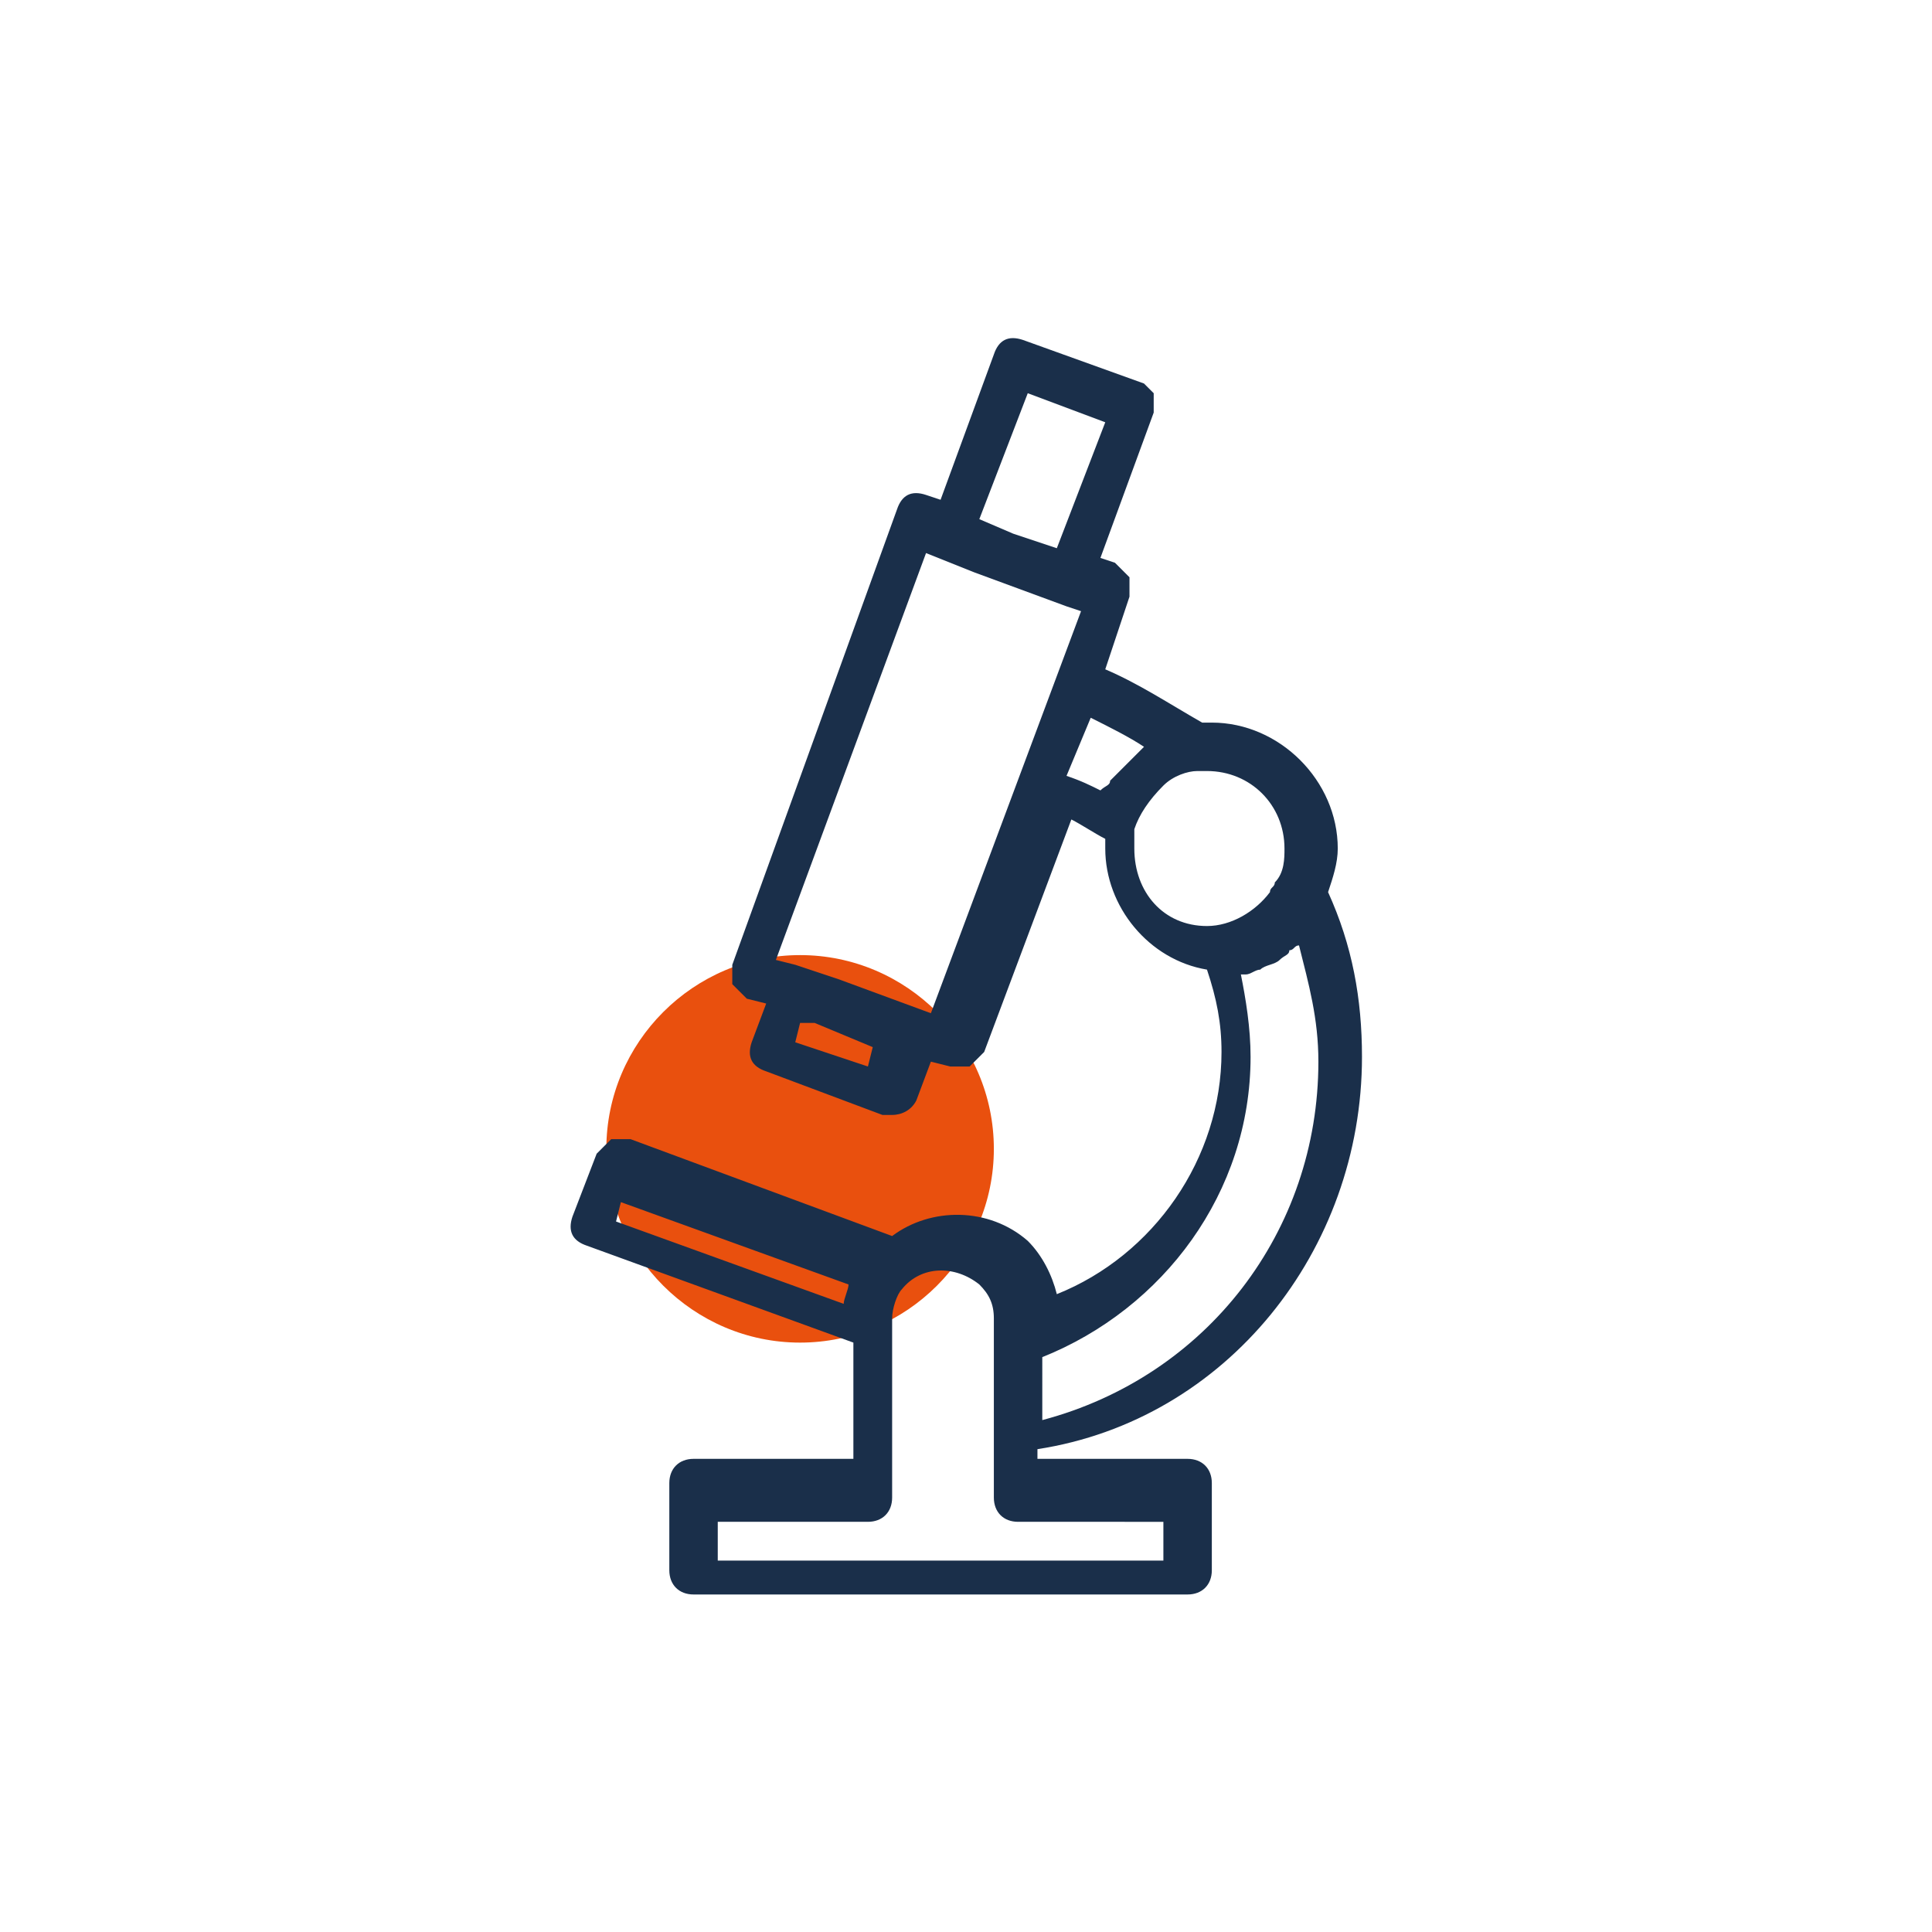 <?xml version="1.0" encoding="UTF-8" standalone="no"?>
<svg
   t="1764398729905"
   class="icon"
   viewBox="0 0 1024 1024"
   version="1.1"
   p-id="4535"
   width="200"
   height="200"
   id="svg33369"
   sodipodi:docname="lens.svg"
   inkscape:export-filename="lens.png"
   inkscape:export-xdpi="96"
   inkscape:export-ydpi="96"
   inkscape:version="1.2.2 (b0a8486541, 2022-12-01)"
   xmlns:inkscape="http://www.inkscape.org/namespaces/inkscape"
   xmlns:sodipodi="http://sodipodi.sourceforge.net/DTD/sodipodi-0.dtd"
   xmlns="http://www.w3.org/2000/svg"
   xmlns:svg="http://www.w3.org/2000/svg">
  <defs
     id="defs33373" />
  <sodipodi:namedview
     id="namedview33371"
     pagecolor="#ffffff"
     bordercolor="#666666"
     borderopacity="1.0"
     inkscape:showpageshadow="2"
     inkscape:pageopacity="0.0"
     inkscape:pagecheckerboard="0"
     inkscape:deskcolor="#d1d1d1"
     showgrid="false"
     inkscape:zoom="1.57"
     inkscape:cx="143.94904"
     inkscape:cy="116.87898"
     inkscape:window-width="1600"
     inkscape:window-height="792"
     inkscape:window-x="0"
     inkscape:window-y="0"
     inkscape:window-maximized="1"
     inkscape:current-layer="svg33369" />
  <g
     id="g290"
     transform="matrix(0.702,0,0,0.702,149.368,157.067)">
    <path
       d="m 537.6,643.657 c 0,80.457 -65.829,146.286 -146.286,146.286 -80.457,0 -146.286,-65.829 -146.286,-146.286 0,-80.457 65.829,-146.286 146.286,-146.286 80.457,0 146.286,65.829 146.286,146.286"
       fill="#13227a"
       p-id="4536"
       data-spm-anchor-id="a313x.search_index.0.i1.78483a81386mqp"
       class="selected"
       id="path33365"
       style="fill:#e9500e;fill-opacity:1" />
    <path
       d="m 815.543,574.171 c 0,-43.886 -7.314,-84.114 -25.6,-124.343 3.657,-10.971 7.314,-21.943 7.314,-32.914 0,-51.2 -43.886,-95.086 -95.086,-95.086 h -7.314 C 669.257,307.2 647.314,292.571 621.714,281.6 L 640,226.743 V 212.114 L 629.029,201.143 618.057,197.486 658.286,87.771 V 73.143 l -7.314,-7.314 -91.429,-32.914 c -10.971,-3.657 -18.286,0 -21.943,10.971 L 497.371,153.6 486.4,149.943 c -10.971,-3.657 -18.286,0 -21.943,10.971 L 340.114,504.686 v 14.629 l 10.971,10.971 14.629,3.657 L 354.743,563.2 c -3.657,10.971 0,18.286 10.971,21.943 l 87.771,32.914 H 460.8 c 7.314,0 14.629,-3.657 18.286,-10.971 l 10.971,-29.257 14.629,3.657 h 14.629 l 10.971,-10.971 65.829,-175.543 c 7.314,3.657 18.286,10.971 25.6,14.629 v 7.314 c 0,43.886 32.914,84.114 76.8,91.429 7.314,21.943 10.971,40.229 10.971,62.171 0,80.457 -51.2,153.6 -124.343,182.857 -3.657,-14.629 -10.971,-29.257 -21.943,-40.229 -29.257,-25.6 -73.143,-25.6 -102.4,-3.657 L 263.314,636.343 h -14.629 l -10.971,10.971 -18.286,47.543 c -3.657,10.971 0,18.286 10.971,21.943 l 201.143,73.143 v 87.771 H 310.857 c -10.971,0 -18.286,7.314 -18.286,18.286 v 65.829 c 0,10.971 7.314,18.286 18.286,18.286 h 373.029 c 10.971,0 18.286,-7.314 18.286,-18.286 V 896 c 0,-10.971 -7.314,-18.286 -18.286,-18.286 H 570.514 V 870.4 C 713.143,848.457 815.543,720.457 815.543,574.171 Z M 526.629,168.229 563.2,73.143 621.714,95.086 585.143,190.171 552.229,179.2 Z m -80.457,398.629 -3.657,14.629 -54.857,-18.286 3.657,-14.629 h 10.971 z m 43.886,-25.6 -69.486,-25.6 -32.914,-10.971 -14.629,-3.657 113.371,-307.2 36.571,14.629 69.486,25.6 10.971,3.657 z M 610.743,318.171 C 625.371,325.486 640,332.8 650.971,340.114 l -7.314,7.314 -7.314,7.314 -10.971,10.971 c 0,3.657 -3.657,3.657 -7.314,7.314 -7.314,-3.657 -14.629,-7.314 -25.6,-10.971 z m 32.914,98.743 V 402.286 C 647.314,391.314 654.629,380.343 665.6,369.371 672.914,362.057 683.886,358.4 691.2,358.4 h 7.314 c 32.914,0 58.514,25.6 58.514,58.514 0,7.314 0,18.286 -7.314,25.6 0,3.657 -3.657,3.657 -3.657,7.314 -10.971,14.629 -29.257,25.6 -47.543,25.6 -32.914,0 -54.857,-25.6 -54.857,-58.514 z m 87.771,157.257 c 0,-21.943 -3.657,-43.886 -7.314,-62.171 h 3.657 c 3.657,0 7.314,-3.657 10.971,-3.657 3.657,-3.657 10.971,-3.657 14.629,-7.314 3.657,-3.657 7.314,-3.657 7.314,-7.314 3.657,0 3.657,-3.657 7.314,-3.657 7.314,29.257 14.629,54.857 14.629,87.771 0,128 -84.114,237.714 -208.457,270.629 V 800.914 C 665.6,764.343 731.429,676.571 731.429,574.171 Z M 256,683.886 427.886,746.057 c 0,3.657 -3.657,10.971 -3.657,14.629 L 252.343,698.514 Z m 409.6,241.371 v 29.257 H 329.143 v -29.257 h 113.371 c 10.971,0 18.286,-7.314 18.286,-18.286 V 771.657 c 0,-7.314 3.657,-18.286 7.314,-21.943 14.629,-18.286 40.229,-18.286 58.514,-3.657 7.314,7.314 10.971,14.629 10.971,25.6 v 135.314 c 0,10.971 7.314,18.286 18.286,18.286 z"
       fill="#222426"
       p-id="4537"
       id="path33367"
       style="fill:#1a2f4a;fill-opacity:1" />
  </g>
</svg>
